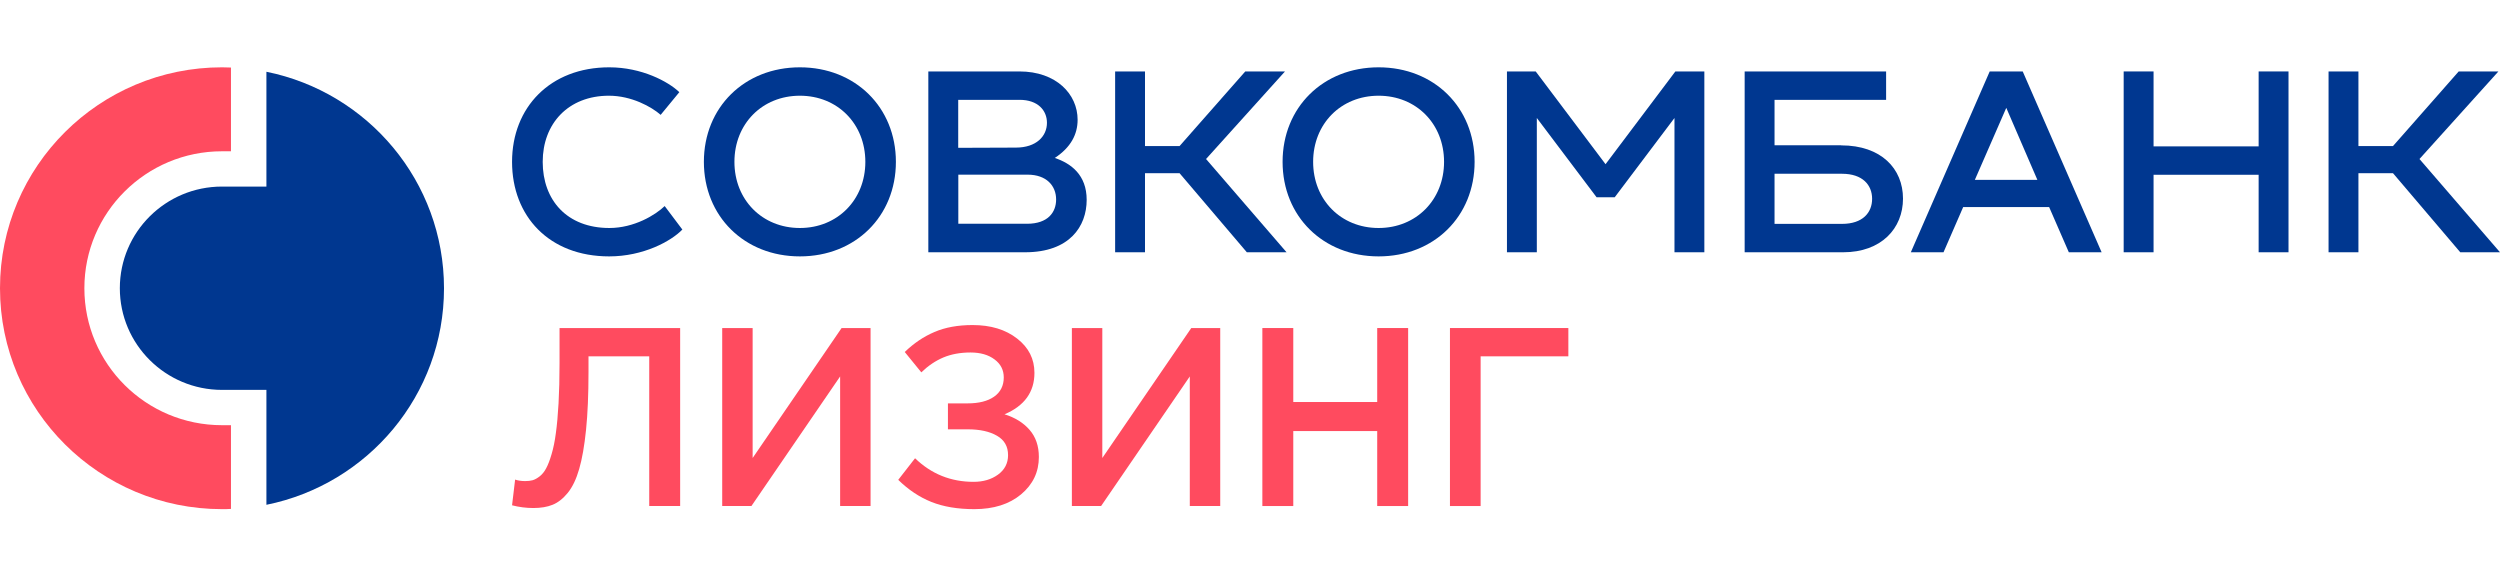 <?xml version="1.0" encoding="UTF-8"?> <svg xmlns="http://www.w3.org/2000/svg" width="196" height="44" viewBox="0 0 196 44" fill="none"><path d="M0 22.597C0 32.165 7.799 39.917 17.406 39.917C17.643 39.917 17.871 39.917 18.108 39.899V33.335H17.406C11.44 33.335 6.615 28.525 6.615 22.597C6.615 16.67 11.449 11.86 17.406 11.86H18.108V5.295C17.871 5.295 17.643 5.278 17.406 5.278C7.799 5.278 0 13.03 0 22.597Z" fill="#FF4B5F"></path><path d="M20.887 5.626V14.627H17.404C12.983 14.627 9.395 18.197 9.395 22.597C9.395 26.996 12.983 30.567 17.404 30.567H20.887V39.576C28.836 37.969 34.81 30.986 34.81 22.605C34.81 14.225 28.836 7.233 20.887 5.626Z" fill="#003790"></path><path d="M113.676 39.673V25.718H122.959V27.936H116.081V39.673H113.676Z" fill="#FF4B5F"></path><path d="M98.969 39.673V25.718H101.393V31.518H107.973V25.718H110.398V39.673H107.973V33.795H101.393V39.673H98.969Z" fill="#FF4B5F"></path><path d="M84.035 39.673V25.718H86.421V35.907L93.396 25.718H95.666V39.673H93.28V29.513L86.325 39.673H84.035Z" fill="#FF4B5F"></path><path d="M70.422 37.62L71.74 35.927C73.016 37.16 74.546 37.776 76.329 37.776C77.086 37.776 77.724 37.588 78.243 37.211C78.769 36.829 79.032 36.319 79.032 35.683C79.032 35.002 78.743 34.496 78.166 34.165C77.589 33.828 76.826 33.659 75.877 33.659H74.318V31.625H75.858C76.743 31.625 77.435 31.45 77.935 31.1C78.442 30.743 78.695 30.24 78.695 29.591C78.695 29.007 78.455 28.537 77.974 28.18C77.493 27.817 76.864 27.635 76.088 27.635C75.293 27.635 74.584 27.765 73.962 28.024C73.347 28.284 72.769 28.673 72.231 29.192L70.932 27.596C71.644 26.908 72.42 26.386 73.26 26.029C74.1 25.666 75.097 25.484 76.252 25.484C77.676 25.484 78.84 25.838 79.744 26.545C80.648 27.246 81.1 28.141 81.1 29.231C81.1 30.736 80.318 31.82 78.753 32.481C79.574 32.734 80.228 33.14 80.716 33.698C81.203 34.256 81.447 34.967 81.447 35.829C81.447 37.004 80.982 37.98 80.052 38.759C79.122 39.531 77.9 39.917 76.386 39.917C75.085 39.917 73.962 39.729 73.019 39.352C72.083 38.976 71.217 38.399 70.422 37.62Z" fill="#FF4B5F"></path><path d="M56.621 39.673V25.718H59.007V35.907L65.982 25.718H68.252V39.673H65.866V29.513L58.911 39.673H56.621Z" fill="#FF4B5F"></path><path d="M40.145 39.615L40.385 37.6C40.616 37.678 40.879 37.717 41.174 37.717C41.398 37.717 41.594 37.695 41.761 37.649C41.934 37.597 42.117 37.497 42.309 37.347C42.508 37.192 42.678 36.981 42.819 36.715C42.967 36.442 43.108 36.076 43.242 35.615C43.383 35.148 43.496 34.597 43.579 33.961C43.669 33.318 43.739 32.536 43.791 31.615C43.842 30.687 43.868 29.64 43.868 28.472V25.718H53.324V39.673H50.9V27.936H46.138V29.192C46.138 30.937 46.074 32.439 45.946 33.698C45.817 34.957 45.638 35.982 45.407 36.773C45.182 37.558 44.884 38.181 44.512 38.642C44.14 39.096 43.742 39.407 43.319 39.576C42.902 39.745 42.402 39.829 41.818 39.829C41.254 39.829 40.696 39.758 40.145 39.615Z" fill="#FF4B5F"></path><path d="M47.768 5.278C50.313 5.278 52.392 6.395 53.26 7.225L51.795 9.005C51.085 8.377 49.514 7.504 47.742 7.504C44.549 7.504 42.548 9.695 42.548 12.689C42.548 15.684 44.443 17.875 47.777 17.875C49.707 17.875 51.383 16.862 52.111 16.155L53.497 17.997C52.62 18.905 50.444 20.101 47.76 20.101C43.057 20.101 40.145 16.958 40.145 12.689C40.145 8.42 43.136 5.278 47.76 5.278H47.768Z" fill="#003790"></path><path d="M62.711 5.278C67.062 5.278 70.238 8.42 70.238 12.689C70.238 16.958 67.062 20.101 62.711 20.101C58.359 20.101 55.184 16.958 55.184 12.689C55.184 8.42 58.359 5.278 62.711 5.278ZM62.711 17.875C65.659 17.875 67.843 15.666 67.843 12.689C67.843 9.712 65.668 7.504 62.711 7.504C59.754 7.504 57.579 9.712 57.579 12.689C57.579 15.666 59.754 17.875 62.711 17.875Z" fill="#003790"></path><path d="M85.195 15.666C85.195 17.752 83.853 19.778 80.37 19.778H72.781V5.601H79.923C82.809 5.601 84.485 7.382 84.485 9.389C84.485 10.524 83.958 11.554 82.695 12.384C83.976 12.811 85.195 13.719 85.195 15.666ZM75.124 7.827V11.589L79.642 11.572C81.247 11.572 82.081 10.681 82.081 9.625C82.081 8.656 81.37 7.827 79.94 7.827H75.115H75.124ZM80.519 17.543C82.168 17.543 82.8 16.635 82.8 15.64C82.8 14.566 82.046 13.693 80.563 13.693H75.132V17.543H80.528H80.519Z" fill="#003790"></path><path d="M94.558 12.471L100.866 19.778H97.752L92.479 13.58H89.768V19.778H87.426V5.601H89.768V11.45H92.479L97.629 5.601H100.743L94.558 12.462V12.471Z" fill="#003790"></path><path d="M108.082 5.278C112.433 5.278 115.609 8.42 115.609 12.689C115.609 16.958 112.433 20.101 108.082 20.101C103.73 20.101 100.555 16.958 100.555 12.689C100.555 8.42 103.73 5.278 108.082 5.278ZM108.082 17.875C111.03 17.875 113.214 15.666 113.214 12.689C113.214 9.712 111.039 7.504 108.082 7.504C105.125 7.504 102.95 9.712 102.95 12.689C102.95 15.666 105.125 17.875 108.082 17.875Z" fill="#003790"></path><path d="M131.366 5.601H133.621V19.778H131.279V9.25L126.594 15.465H125.172L120.487 9.25V19.778H118.145V5.601H120.4L125.875 12.873L131.349 5.601H131.366Z" fill="#003790"></path><path d="M144.352 11.397C147.484 11.397 149.195 13.222 149.195 15.57C149.195 17.918 147.485 19.778 144.51 19.778H136.781V5.601H147.871V7.827H139.124V11.389H144.352V11.397ZM144.413 17.552C146.045 17.552 146.774 16.661 146.774 15.587C146.774 14.514 146.037 13.623 144.413 13.623H139.124V17.552H144.413Z" fill="#003790"></path><path d="M162.196 19.778L160.652 16.233H153.914L152.371 19.778H149.809L155.993 5.601H158.581L164.767 19.778H162.205H162.196ZM154.827 14.104H159.731L157.292 8.455L154.827 14.104Z" fill="#003790"></path><path d="M177.077 5.601H179.419V19.778H177.077V13.702H168.839V19.778H166.496V5.601H168.839V11.476H177.077V5.601Z" fill="#003790"></path><path d="M189.691 12.471L195.999 19.778H192.885L187.612 13.58H184.901V19.778H182.559V5.601H184.901V11.45H187.612L192.762 5.601H195.876L189.691 12.462V12.471Z" fill="#003790"></path></svg> 